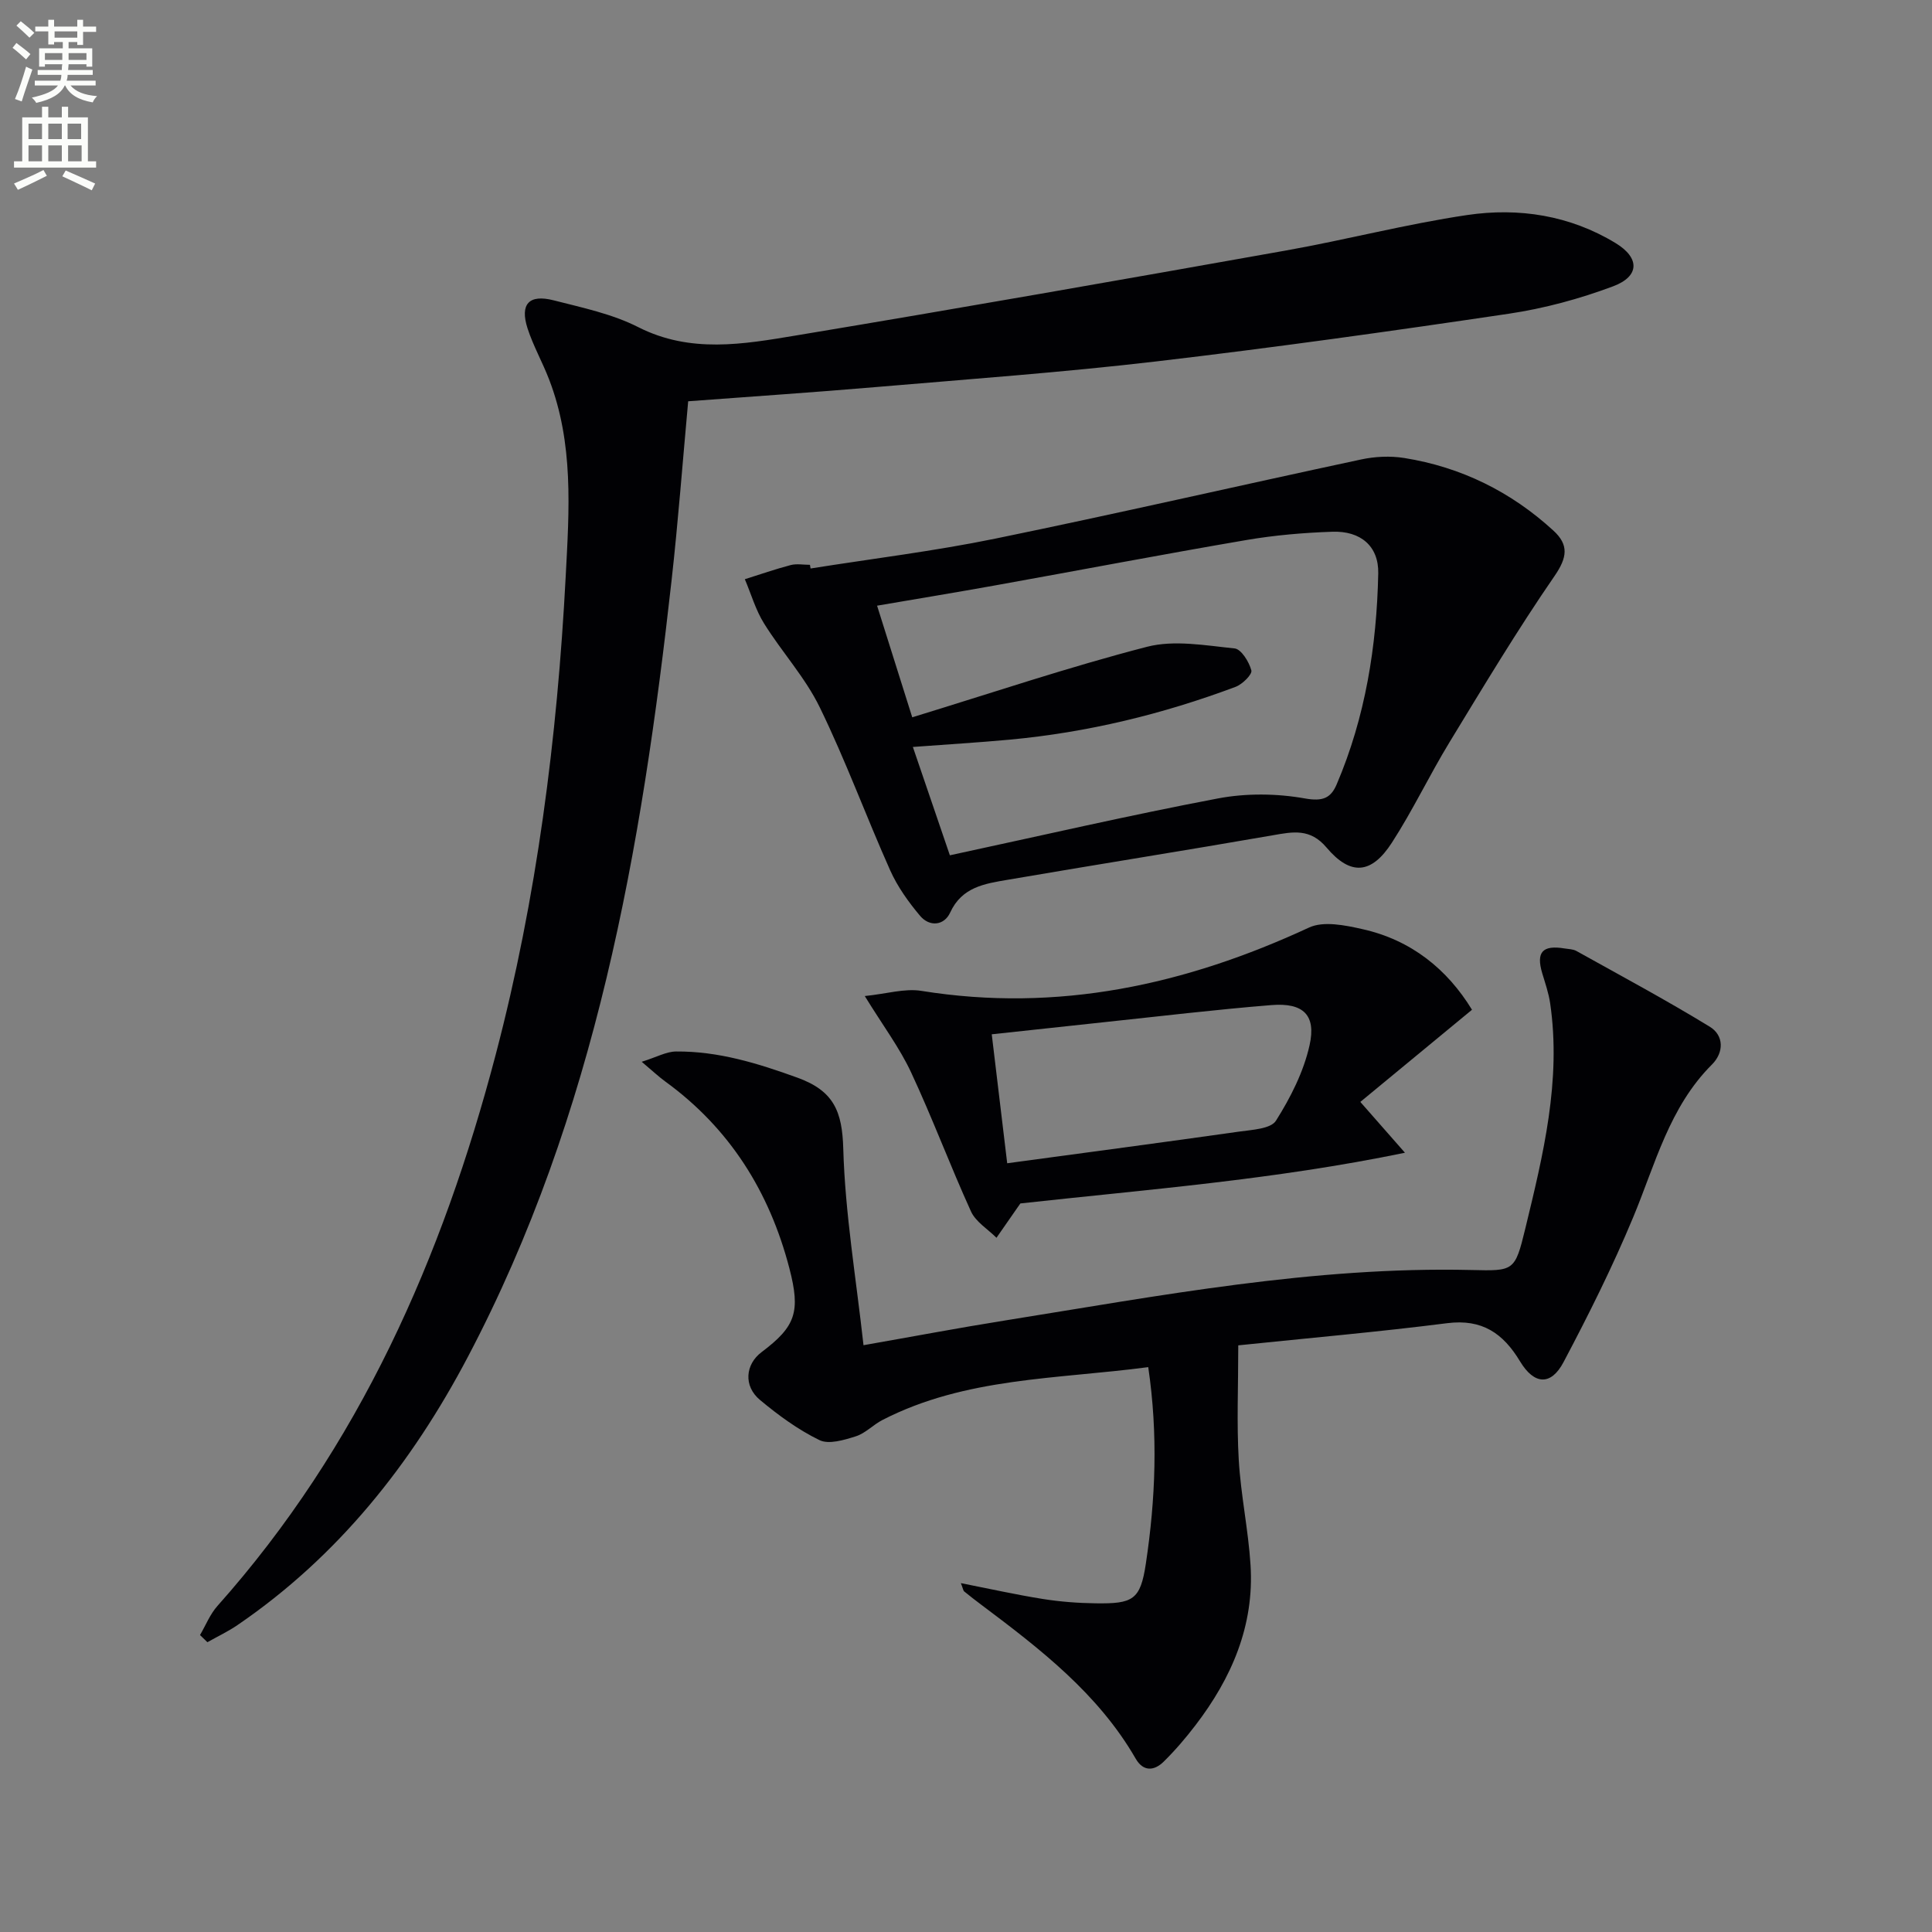 <svg enable-background="new 0 0 400 400" viewBox="0 0 400 400" xmlns="http://www.w3.org/2000/svg"><rect x="0" y="0" width="400" height="400" fill="#808080" stroke="none"/><path d="m2.6 9.9.8-1c.9.7 1.9 1.4 2.9 2.3l-.9 1.1c-1.1-1-2-1.8-2.8-2.4zm.5 10.6c.9-2.1 1.6-4.3 2.3-6.7.4.2.8.4 1.3.6-.7 2.1-1.5 4.3-2.2 6.6zm.3-15.2.9-.9c1 .8 2 1.6 2.8 2.4l-1 1c-.9-.9-1.8-1.7-2.7-2.5zm12.6-1.2h1.2v1.4h2.7v1.1h-2.7v2.7h-1.2v-.6h-1.8v1.3h4.9v3.8h-1.2v-.5h-3.7c0 .4-.1.9-.1 1.2h5.1v1h-5.2c0 .5-.1.9-.2 1.2h6v1h-5.2c1.1 1.3 2.9 2 5.5 2.2-.4.4-.7.8-.9 1.3-2.9-.5-4.8-1.6-5.7-3.5h-.1c-.8 1.7-2.7 2.9-5.9 3.6-.2-.4-.6-.8-.9-1.1 2.8-.6 4.6-1.4 5.4-2.5h-4.8v-1h5.3c.1-.3.2-.7.2-1.2h-4.9v-1h5c0-.4 0-.8.1-1.2h-3.6v.5h-1.2v-3.8h4.9v-1.3h-1.8v.5h-1.2v-2.7h-2.7v-1h2.7v-1.4h1.2v1.4h4.8zm-6.7 8.3h3.6c0-.4 0-.9 0-1.4h-3.6zm1.9-4.6h4.8v-1.3h-4.7v1.3zm6.7 3.2h-3.7v1.4h3.7z" fill="#fbfcfa"/><path d="m8.7 22.1h1.3v2.2h2.8v-2.2h1.3v2.2h4.1v9.1h1.7v1.3h-17v-1.3h1.7v-9.1h4.1zm.3 13.1.7 1.2c-1.8.9-3.8 1.9-6 2.9-.2-.4-.5-.8-.8-1.3 2.3-1 4.4-1.9 6.1-2.8zm-3.1-6.4h2.8v-3.2h-2.8zm0 4.6h2.8v-3.3h-2.8zm4.1-4.6h2.8v-3.2h-2.8zm0 4.6h2.8v-3.3h-2.8zm3.6 1.9c2.1.9 4.1 1.8 6.1 2.7l-.7 1.4c-2.2-1.1-4.2-2-6.1-2.9zm3.2-9.7h-2.8v3.2h2.8zm-2.7 7.8h2.8v-3.3h-2.8z" fill="#fbfcfa"/><g fill="#010104"><path d="m41.41 338.52c1.19-2.03 2.08-4.32 3.62-6.04 29.36-32.96 46.57-72.09 57.62-114.21 8.5-32.39 12.72-65.46 14.47-98.9.73-13.87 1.68-27.58-3.45-40.85-1.37-3.56-3.28-6.93-4.45-10.54-1.61-5.02.29-7.11 5.41-5.8 5.94 1.52 12.12 2.81 17.51 5.55 10.8 5.48 21.76 3.54 32.64 1.73 33.86-5.63 67.68-11.58 101.48-17.6 12.54-2.23 24.92-5.48 37.51-7.34 10.69-1.58 21.26.06 30.72 5.81 5.04 3.06 5.01 6.88-.52 8.95-6.94 2.6-14.25 4.58-21.57 5.67-24.29 3.61-48.63 7.02-73.02 9.88-19.3 2.26-38.7 3.66-58.07 5.31-12.89 1.1-25.8 1.96-38.83 2.94-1.15 12.59-2.07 24.83-3.43 37.02-6.21 55.67-15.69 110.53-42.2 160.86-11.63 22.08-26.83 41.25-47.66 55.48-1.97 1.35-4.16 2.38-6.25 3.56-.51-.5-1.02-.99-1.53-1.48z"/><path d="m198.94 327.77c5.99 1.18 11.45 2.4 16.96 3.28 3.6.57 7.27.85 10.91.9 7.77.11 9.3-.68 10.43-8.24 2-13.3 2.55-26.72.49-40.66-18.92 2.51-37.86 2.1-55.04 10.95-1.91.98-3.51 2.74-5.49 3.37-2.41.76-5.59 1.74-7.54.79-4.42-2.15-8.53-5.16-12.33-8.33-3.44-2.88-3.02-7.36.35-9.89 7.04-5.3 8.11-8.31 5.75-17.36-4.12-15.83-12.34-28.97-25.71-38.68-1.31-.95-2.49-2.07-4.86-4.07 3.09-.96 5.1-2.12 7.12-2.13 8.75-.07 16.89 2.44 25.12 5.42 7.57 2.74 9.27 7.02 9.49 14.71.38 13.38 2.64 26.7 4.19 40.68 10.21-1.79 19.76-3.6 29.36-5.13 31.98-5.12 63.85-11.2 96.47-10.44 8.81.21 9.04.28 11.17-8.51 3.72-15.34 7.5-30.71 5.16-46.73-.31-2.11-1.03-4.16-1.64-6.21-1.3-4.37.05-5.88 4.65-5.12.82.14 1.74.13 2.43.52 9.24 5.15 18.58 10.16 27.61 15.68 2.94 1.8 2.97 5.32.44 7.84-8.84 8.83-11.71 20.61-16.3 31.62-4.26 10.23-9.23 20.19-14.42 29.99-2.59 4.9-6.06 4.72-9-.16-3.51-5.83-7.86-8.82-15.08-7.91-14.29 1.82-28.66 3.07-43.26 4.59 0 8.61-.34 16.17.1 23.69.42 7.28 1.98 14.5 2.44 21.78.8 12.56-3.92 23.42-11.42 33.21-2.02 2.64-4.2 5.19-6.56 7.51-1.95 1.92-4.21 2.13-5.8-.62-7.79-13.5-19.8-22.73-31.95-31.85-1.2-.9-2.38-1.81-3.54-2.76-.22-.18-.25-.57-.7-1.73z"/><path d="m167.82 117.7c12.75-2.03 25.6-3.59 38.23-6.18 25.3-5.19 50.48-10.99 75.74-16.39 2.88-.62 6.03-.77 8.93-.31 11.78 1.88 22.11 6.98 30.9 15.04 3.22 2.95 2.88 5.55.22 9.41-7.7 11.18-14.7 22.85-21.77 34.46-4.14 6.8-7.57 14.05-11.89 20.73-4.24 6.56-8.56 6.9-13.53 1.02-3.39-4.02-6.94-3.28-11.16-2.54-18.29 3.18-36.62 6.08-54.92 9.22-4.66.8-9.42 1.47-11.85 6.78-1.23 2.69-4.25 3.02-6.23.67-2.4-2.85-4.66-6.01-6.18-9.4-5-11.19-9.22-22.76-14.59-33.77-3.01-6.18-7.85-11.45-11.52-17.34-1.75-2.8-2.68-6.1-3.99-9.18 3.16-.99 6.3-2.09 9.5-2.93 1.25-.32 2.65-.05 3.98-.05.05.25.09.5.13.76zm28.84 59.38c18.83-4.05 37.09-8.28 55.49-11.77 5.84-1.11 12.19-1.04 18.03 0 3.7.66 5.36-.08 6.57-2.93 5.95-13.93 8.29-28.67 8.6-43.66.12-5.71-3.72-8.82-9.46-8.63-5.95.2-11.94.71-17.8 1.71-17.32 2.96-34.59 6.26-51.88 9.37-8.06 1.45-16.14 2.78-24.62 4.23 2.6 8.24 4.97 15.77 7.28 23.11 16.54-5.06 32.42-10.42 48.61-14.6 5.66-1.46 12.11-.27 18.13.34 1.37.14 3.01 2.79 3.47 4.55.22.82-1.86 2.88-3.26 3.4-15.12 5.67-30.7 9.45-46.8 10.94-6.53.6-13.08.99-20.02 1.51 2.5 7.35 4.9 14.37 7.66 22.43z"/><path d="m304.76 209.06c-7.74 6.39-15.35 12.67-23.12 19.08 3.31 3.76 5.88 6.69 9.24 10.52-27.16 5.62-53.55 7.62-79.62 10.5-.35.5-.55.77-.73 1.04-1.41 2.02-2.81 4.04-4.22 6.07-1.8-1.8-4.29-3.29-5.28-5.46-4.33-9.51-7.98-19.33-12.4-28.79-2.36-5.06-5.79-9.63-9.59-15.8 4.54-.46 8.27-1.63 11.73-1.07 28.25 4.54 54.66-1.24 80.25-13.11 3.01-1.4 7.48-.48 11.07.33 10.09 2.25 17.56 8.31 22.67 16.69zm-96.23 31.78c16.84-2.28 32.43-4.34 48-6.55 2.68-.38 6.58-.56 7.65-2.27 3.02-4.79 5.73-10.13 6.95-15.61 1.41-6.28-1.32-8.84-7.86-8.32-11.57.93-23.11 2.32-34.66 3.54-7.37.78-14.74 1.58-23.28 2.51 1.11 9.23 2.14 17.8 3.2 26.7z"/></g></svg>
